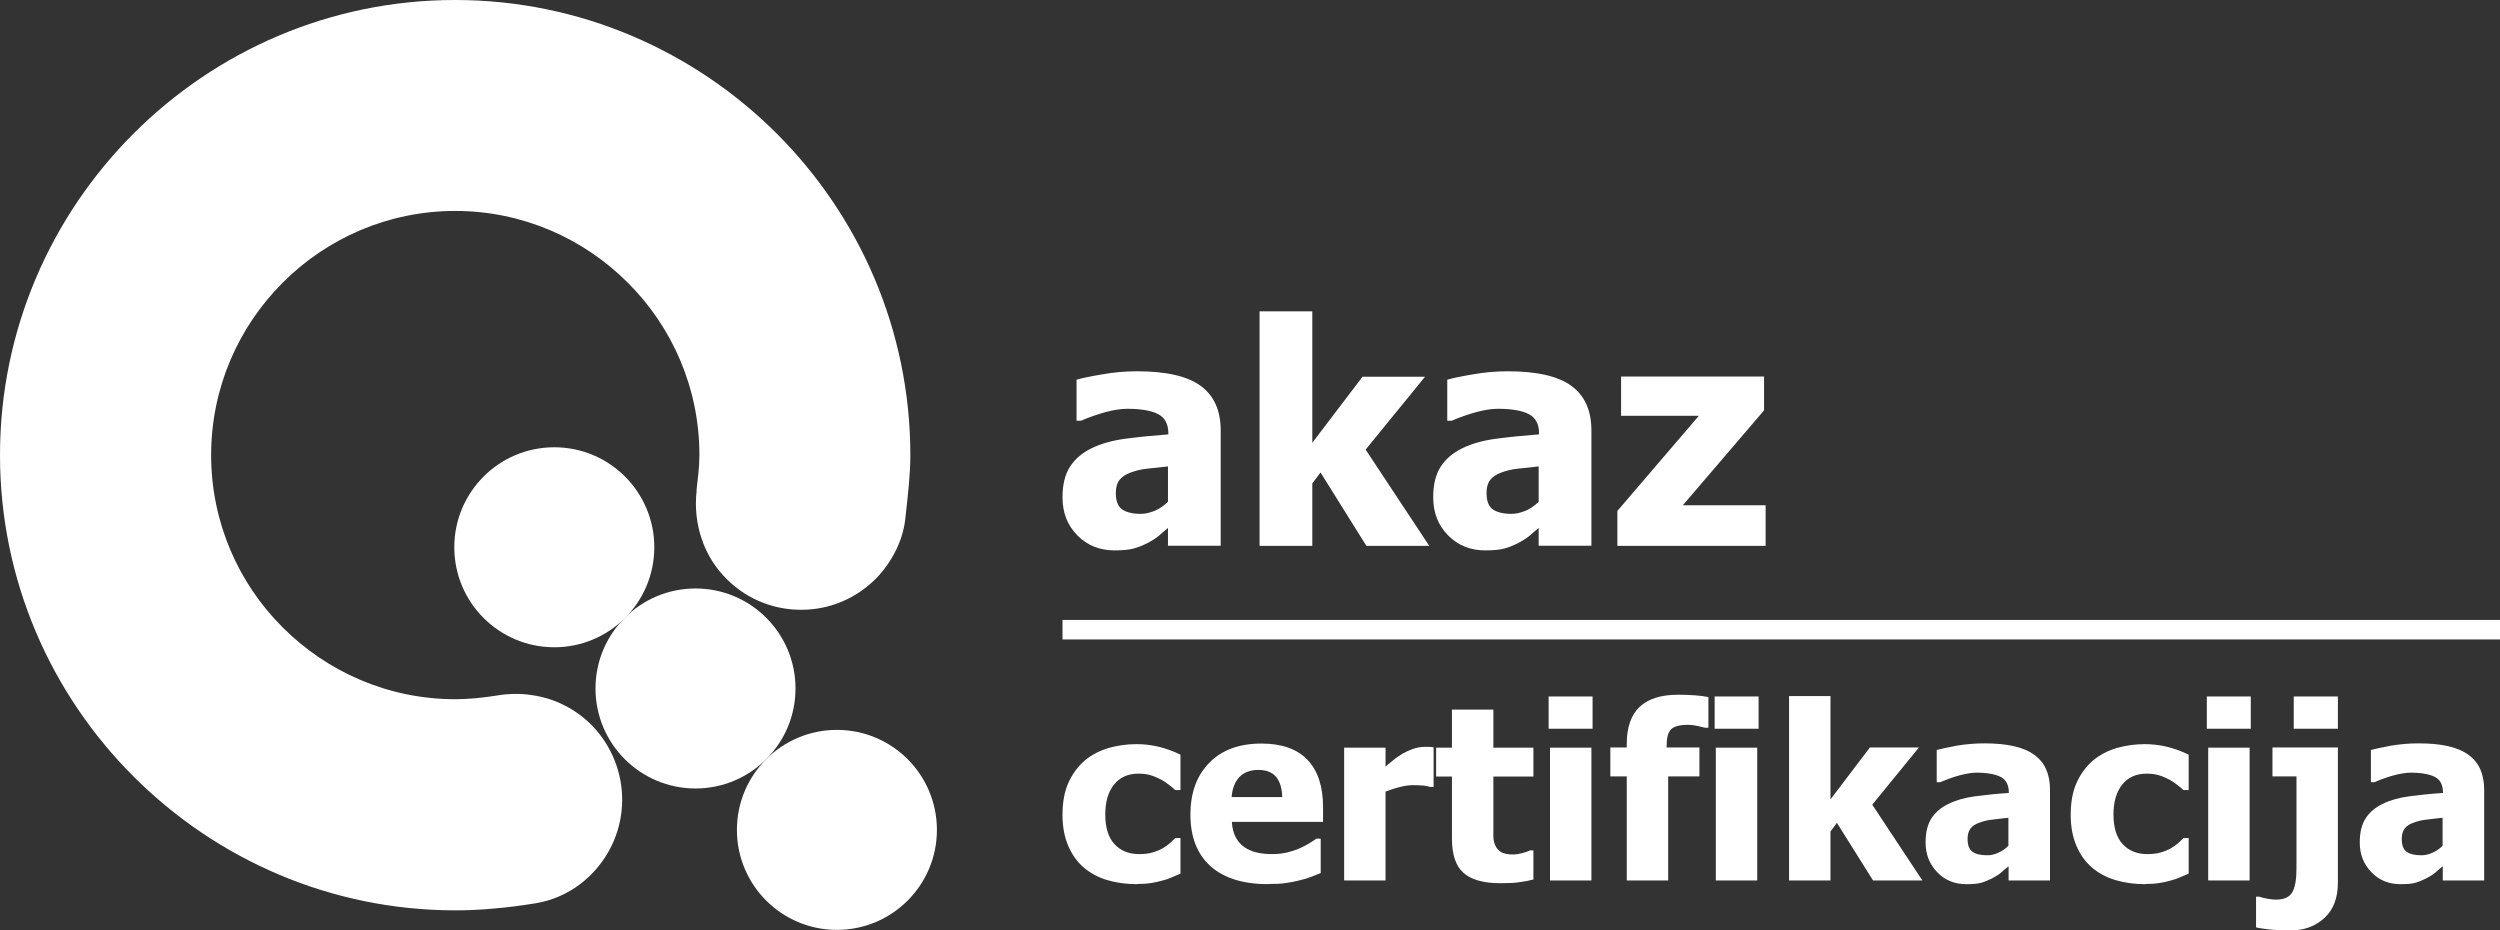 <?xml version="1.0" encoding="UTF-8"?>
<svg id="akaz-logotype" xmlns="http://www.w3.org/2000/svg" viewBox="0 0 128 47.64">
  <rect x="0" y="0" width="128" height="47.64" fill="#333333" stroke="none"/>
  <defs>
    <style>
      .cls-1 {
<!--        fill: #3b7fba;-->
      fill: #fff;
      }

      .cls-2 {
<!--        fill: #65bff1;-->
      fill: #fff;
      }
    </style>
  </defs>
  <g id="type">
    <path id="certifikacija" class="cls-1" d="M125.06,44.36c-.15.12-.28.23-.39.33-.12.1-.27.19-.46.29-.19.09-.37.17-.55.22-.18.05-.43.07-.75.07-.6,0-1.1-.2-1.49-.61-.4-.41-.6-.91-.6-1.53,0-.51.1-.92.3-1.23.2-.31.49-.56.87-.74.38-.19.84-.32,1.37-.39.53-.07,1.1-.13,1.72-.17v-.04c0-.37-.14-.64-.41-.78-.28-.14-.69-.22-1.24-.22-.25,0-.54.05-.88.14-.33.09-.66.21-.98.35h-.18v-1.65c.21-.06.55-.13,1.02-.22.47-.08.94-.12,1.42-.12,1.17,0,2.02.19,2.56.59.54.39.8.99.8,1.79v4.64h-2.12v-.72ZM125.06,43.3v-1.43c-.36.04-.65.07-.86.1-.22.02-.44.08-.65.16-.18.06-.33.16-.43.29-.1.13-.15.31-.15.53,0,.32.08.54.25.66.17.12.42.18.76.18.18,0,.37-.04.56-.13.19-.08.37-.2.52-.36ZM119.7,37.31h-2.26v-1.65h2.26v1.65ZM119.7,45.2c0,.77-.23,1.37-.68,1.79-.46.43-1.04.65-1.77.65-.39,0-.74-.02-1.05-.05-.32-.04-.55-.07-.69-.11v-1.57h.16c.14.05.29.08.46.11.17.03.3.04.4.04.41,0,.68-.12.83-.37.15-.25.22-.66.22-1.24v-4.7h-1.23v-1.48h3.35v6.92ZM115.24,37.31h-2.25v-1.65h2.25v1.65ZM115.18,45.08h-2.12v-6.8h2.12v6.8ZM109.85,45.27c-.56,0-1.07-.07-1.54-.21-.47-.14-.87-.36-1.21-.65-.34-.29-.6-.67-.79-1.11-.19-.45-.29-.97-.29-1.58,0-.65.1-1.2.31-1.66.21-.46.49-.83.84-1.13.34-.28.74-.49,1.2-.63.46-.13.94-.2,1.43-.2.38,0,.75.04,1.13.13.37.09.75.22,1.13.41v1.81h-.27c-.08-.08-.19-.17-.31-.26-.12-.1-.26-.19-.4-.27-.16-.08-.33-.16-.52-.22-.19-.06-.41-.09-.65-.09-.54,0-.96.19-1.26.57-.3.38-.44.89-.44,1.52,0,.68.16,1.19.48,1.53.32.34.74.5,1.26.5.27,0,.5-.03.7-.09.2-.06.37-.13.52-.22.14-.08.26-.17.36-.26.1-.09.19-.17.26-.25h.27v1.82c-.12.05-.26.11-.42.18-.16.07-.32.13-.49.17-.21.06-.4.1-.58.13-.18.03-.42.05-.71.05ZM102.83,44.36c-.15.12-.28.23-.39.33-.12.1-.27.19-.46.29-.19.09-.37.17-.55.22-.18.05-.43.07-.75.07-.6,0-1.1-.2-1.49-.61-.4-.41-.6-.91-.6-1.53,0-.51.1-.92.3-1.23.2-.31.49-.56.87-.74.38-.19.84-.32,1.37-.39.53-.07,1.1-.13,1.72-.17v-.04c0-.37-.14-.64-.41-.78-.28-.14-.69-.22-1.24-.22-.25,0-.54.05-.88.14-.33.09-.66.21-.98.35h-.18v-1.65c.21-.06.55-.13,1.02-.22.47-.08.94-.12,1.42-.12,1.17,0,2.02.19,2.56.59.54.39.8.99.8,1.79v4.64h-2.12v-.72ZM102.83,43.3v-1.43c-.36.04-.65.07-.86.1-.22.02-.44.08-.65.16-.18.06-.33.16-.43.29-.1.13-.15.31-.15.53,0,.32.08.54.25.66.17.12.42.18.76.18.18,0,.37-.04.56-.13.19-.08.37-.2.52-.36ZM98.43,45.08h-2.53l-1.85-2.95-.33.44v2.51h-2.12v-9.44h2.12v5.29l2.02-2.66h2.51l-2.39,2.93,2.56,3.87ZM90.04,37.31h-2.25v-1.65h2.25v1.65ZM89.97,45.08h-2.12v-6.8h2.12v6.8ZM87.46,37.26h-.16c-.08-.02-.21-.05-.38-.09-.17-.04-.33-.06-.49-.06-.43,0-.72.08-.87.23-.16.16-.23.45-.23.88v.05h1.68v1.48h-1.6v5.33h-2.12v-5.33h-.84v-1.48h.84v-.19c0-.84.22-1.46.65-1.88.44-.42,1.1-.63,1.98-.63.31,0,.59.01.86.03.27.02.5.05.69.09v1.55ZM81.54,37.31h-2.25v-1.65h2.25v1.65ZM81.48,45.08h-2.12v-6.8h2.12v6.8ZM76.82,45.22c-.86,0-1.5-.18-1.89-.53-.4-.36-.59-.94-.59-1.75v-3.18h-.81v-1.48h.81v-1.95h2.12v1.95h2.05v1.48h-2.05v2.42c0,.24,0,.45,0,.63,0,.18.04.34.1.48.06.14.16.25.3.34.14.08.35.12.63.12.11,0,.26-.02.45-.07.18-.05.31-.09.39-.14h.18v1.49c-.23.06-.48.11-.73.14-.26.04-.58.05-.95.05ZM73.4,40.29h-.18c-.08-.03-.2-.05-.35-.07-.15-.01-.33-.02-.51-.02-.22,0-.46.03-.7.1-.25.06-.48.14-.72.23v4.55h-2.12v-6.8h2.12v.97c.1-.09.23-.2.41-.34.17-.14.33-.24.47-.33.16-.09.34-.17.54-.24.2-.07.4-.1.58-.1.07,0,.15,0,.23,0,.08,0,.16.01.23.02v2.01ZM65.65,40.81c-.01-.45-.12-.8-.31-1.03-.2-.24-.5-.36-.91-.36s-.74.12-.98.37c-.23.25-.36.59-.39,1.02h2.59ZM64.94,45.27c-1.29,0-2.27-.31-2.96-.92-.68-.61-1.03-1.49-1.03-2.63s.32-2,.96-2.66c.64-.66,1.54-.99,2.68-.99,1.04,0,1.83.28,2.36.84.53.56.79,1.37.79,2.41v.76h-4.67c.02.32.09.58.2.79.11.21.26.38.45.51.18.12.4.22.64.27.24.06.51.08.8.08.25,0,.49-.03.73-.08.24-.06.46-.13.66-.22.17-.08.34-.16.48-.25.15-.09.27-.17.36-.24h.23v1.76c-.17.07-.33.13-.48.19-.14.06-.34.12-.59.18-.23.06-.47.11-.71.14-.25.04-.54.05-.9.05ZM58.23,45.27c-.56,0-1.07-.07-1.54-.21-.47-.14-.87-.36-1.21-.65-.34-.29-.6-.67-.79-1.11-.19-.45-.29-.97-.29-1.58,0-.65.1-1.2.31-1.66.21-.46.49-.83.84-1.13.34-.28.74-.49,1.2-.63.46-.13.94-.2,1.43-.2.38,0,.75.04,1.13.13.37.09.75.22,1.13.41v1.81h-.27c-.08-.08-.19-.17-.31-.26-.12-.1-.26-.19-.4-.27-.16-.08-.33-.16-.52-.22-.19-.06-.41-.09-.65-.09-.54,0-.96.19-1.26.57-.3.38-.44.89-.44,1.52,0,.68.16,1.19.48,1.53.32.34.74.5,1.26.5.27,0,.5-.03.7-.09.2-.06.37-.13.52-.22.14-.08.26-.17.36-.26.1-.09.19-.17.26-.25h.27v1.82c-.12.05-.26.11-.42.18-.16.07-.32.13-.49.17-.21.06-.4.1-.58.13-.18.03-.42.05-.71.05Z"/>
    <rect id="line" class="cls-1" x="54.4" y="31.74" width="73.6" height="1"/>
    <path id="akaz" class="cls-1" d="M90.39,27.95h-7.58v-1.79l4.17-4.87h-3.98v-2.01h7.32v1.73l-4.16,4.86h4.24v2.07ZM78.78,27.03c-.18.16-.35.29-.49.42-.15.12-.34.24-.59.37-.24.12-.47.21-.7.27-.23.06-.55.09-.96.09-.76,0-1.4-.26-1.9-.77-.51-.52-.76-1.16-.76-1.95,0-.65.13-1.17.38-1.56.26-.4.62-.71,1.11-.95.49-.24,1.07-.4,1.75-.49.68-.09,1.4-.16,2.18-.22v-.05c0-.48-.18-.81-.53-.99-.35-.18-.88-.27-1.58-.27-.32,0-.69.06-1.11.17-.42.12-.84.26-1.25.44h-.23v-2.1c.27-.08.7-.17,1.3-.27.6-.11,1.2-.16,1.8-.16,1.49,0,2.58.25,3.26.75.68.5,1.02,1.26,1.02,2.28v5.9h-2.7v-.92ZM78.78,25.69v-1.81c-.45.05-.82.09-1.1.12-.28.03-.56.1-.83.2-.23.08-.42.21-.55.37-.13.17-.19.39-.19.67,0,.41.11.69.32.84.22.15.54.23.96.23.23,0,.47-.06.72-.16.25-.11.47-.26.67-.46ZM73.18,27.95h-3.22l-2.35-3.76-.42.56v3.2h-2.7v-12.01h2.7v6.73l2.57-3.38h3.2l-3.04,3.73,3.26,4.93ZM59.8,27.03c-.18.16-.35.29-.49.42-.15.12-.34.24-.59.37-.24.12-.47.21-.7.27-.23.06-.55.09-.96.09-.76,0-1.4-.26-1.9-.77-.51-.52-.76-1.16-.76-1.95,0-.65.13-1.17.38-1.56.26-.4.62-.71,1.11-.95.49-.24,1.07-.4,1.75-.49.68-.09,1.4-.16,2.18-.22v-.05c0-.48-.18-.81-.53-.99-.35-.18-.88-.27-1.58-.27-.32,0-.69.06-1.11.17-.42.12-.84.26-1.25.44h-.23v-2.1c.27-.08.7-.17,1.3-.27.6-.11,1.2-.16,1.8-.16,1.49,0,2.58.25,3.26.75.68.5,1.02,1.26,1.02,2.28v5.9h-2.7v-.92ZM59.8,25.69v-1.81c-.45.05-.82.09-1.1.12-.28.03-.56.1-.83.2-.23.08-.42.21-.55.37-.13.17-.19.39-.19.67,0,.41.11.69.32.84.22.15.54.23.96.23.23,0,.47-.06.72-.16.25-.11.47-.26.67-.46Z"/>
  </g>
  <g id="logo">
    <circle class="cls-2" cx="42.85" cy="42.49" r="5.12"/>
    <circle class="cls-2" cx="35.61" cy="35.25" r="5.12"/>
    <circle class="cls-2" cx="28.38" cy="28.02" r="5.12"/>
    <path class="cls-1" d="M35.66,25.11c.03-.27.07-.58.1-.89.03-.31.05-.63.05-.92,0-3.44-1.4-6.57-3.67-8.83-2.26-2.26-5.39-3.67-8.83-3.67-6.88,0-12.5,5.61-12.5,12.5,0,3.44,1.4,6.57,3.67,8.83,2.26,2.26,5.39,3.67,8.83,3.67.34,0,.69-.02,1.04-.05.4-.04.8-.09,1.16-.15.56-.09,1.14-.1,1.72-.01.56.08,1.1.24,1.6.49,1.34.65,2.28,1.79,2.73,3.1.45,1.31.4,2.79-.25,4.13-.38.78-.94,1.45-1.61,1.96-.66.5-1.44.84-2.29.98-.68.11-1.41.21-2.15.27-.65.06-1.31.09-1.94.09-6.42,0-12.24-2.62-16.47-6.84C2.62,35.55,0,29.72,0,23.3,0,10.47,10.47,0,23.3,0c6.42,0,12.24,2.62,16.47,6.84,4.22,4.22,6.84,10.05,6.84,16.47,0,.96-.12,1.98-.22,2.9-.01.12-.03.25-.04.36-.06.55-.23,1.1-.48,1.61-.26.52-.6,1.01-1,1.42-1.04,1.06-2.41,1.61-3.79,1.62-1.38.02-2.77-.49-3.83-1.53-.61-.59-1.06-1.31-1.32-2.09-.27-.79-.36-1.64-.26-2.49M35.66,25.11h0"/>
  </g>
</svg>

